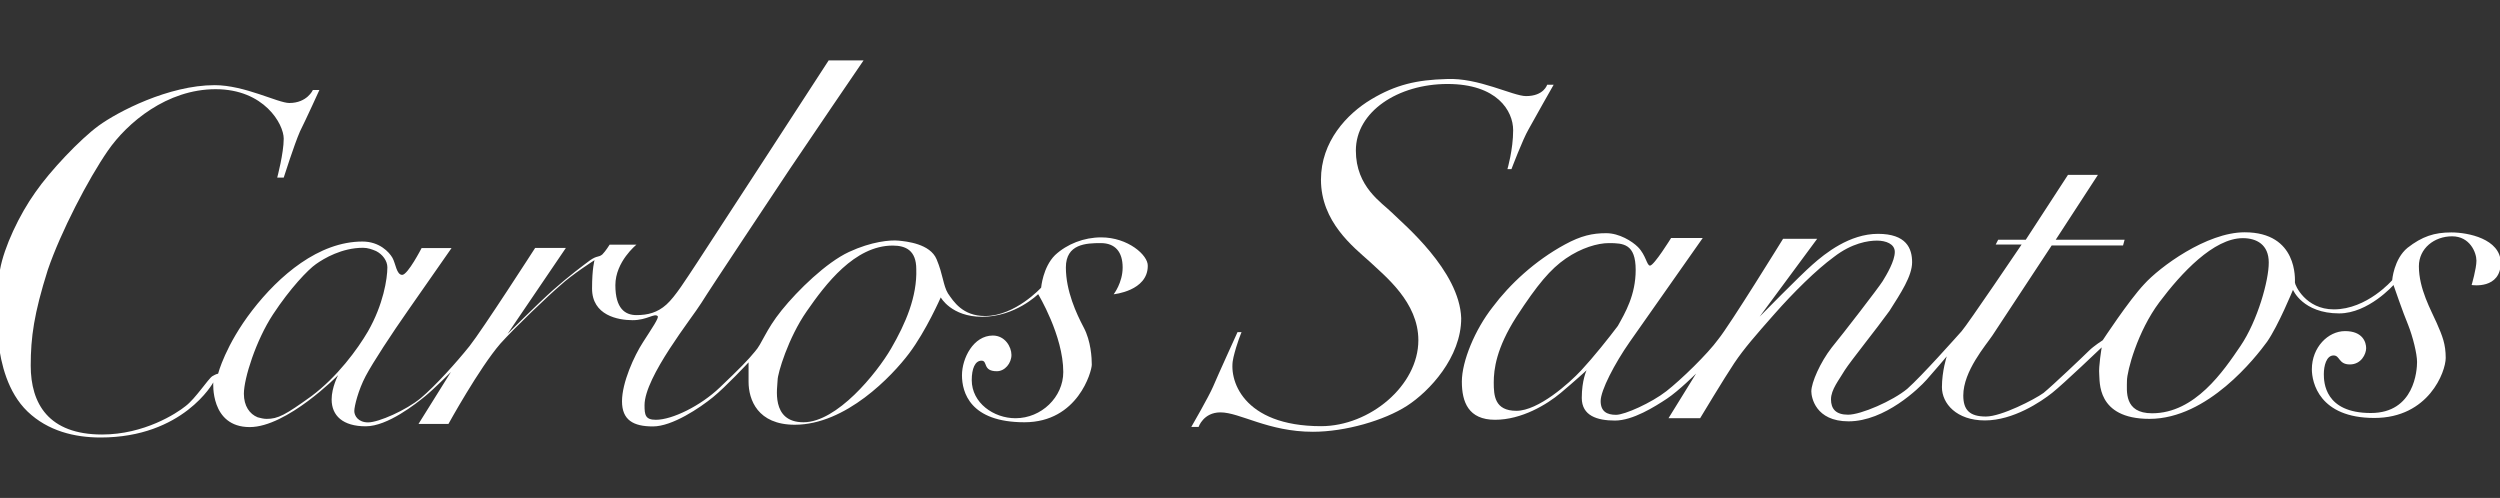 <?xml version="1.0" encoding="utf-8"?>
<!-- Generator: Adobe Illustrator 20.1.0, SVG Export Plug-In . SVG Version: 6.00 Build 0)  -->
<!DOCTYPE svg PUBLIC "-//W3C//DTD SVG 1.1//EN" "http://www.w3.org/Graphics/SVG/1.1/DTD/svg11.dtd">
<svg version="1.1" id="Calque_1" xmlns="http://www.w3.org/2000/svg" xmlns:xlink="http://www.w3.org/1999/xlink" x="0px" y="0px"
	 viewBox="0 0 1920 382.4" style="enable-background:new 0 0 1920 382.4;" xml:space="preserve">
<rect x="0" y="0" width="1920" height="382.4" fill="#333333" stroke="none"/>
<style type="text/css">
	.st0{fill:#FFFFFF;}
</style>
<g>
	<g>
		<path class="st0" d="M1069.3,163.6c-8.1-8.1-28-19.9-28-48c0-29.9,32.4-51.1,70.4-51.1s50.4,20.6,50.4,35.5s-4.4,29.9-4.4,29.9
			h3.1c0,0,8.7-23,13.1-30.5c4.4-8.1,19.3-34.3,19.3-34.3h-5c0,0-2.5,8.7-16.2,8.7c-10,0-36.7-14.3-61-13.1
			c-23,0.6-39.2,4.4-57.9,15.6c-18.7,11.2-38.6,32.4-38.6,61.7c0,32.4,24.9,51.7,37.4,62.9c11.8,11.2,37.4,31.1,37.4,60.4
			c0,34.9-37.4,66-74.7,66c-60.4,0-71.6-36.1-67.3-52.9c2.5-10.6,6.2-19.3,6.2-19.3h-3.1c0,0-15.6,34.3-18.7,41.7
			s-16.8,31.1-16.8,31.1h5.6c0,0,3.7-11.2,16.8-11.2c14.9,0,36.7,14.9,71,14.9c24.9,0,54.8-8.7,72.2-19.9
			c17.4-11.2,41.7-37.4,41.7-67.3C1121,207.8,1077.4,171.7,1069.3,163.6z"/>
		<path class="st0" d="M1882.6,178.5c-13.1,0-22.4,3.1-33.6,11.8c-10.6,8.7-11.8,24.9-11.8,24.9s-19.3,22.4-44.8,22.4
			c-21.8,0-29.9-18.7-29.9-20.6c0-1.9,2.5-38.6-38.6-38.6c-29.3,0-65.4,26.8-77.2,39.9c-11.8,12.5-31.8,43-31.8,43
			s-6.9,4.4-10.6,8.1c-3.7,3.7-28,26.8-34.9,32.4c-6.9,5-32.4,18.1-44.2,18.1c-12.5,0-17.4-5-17.4-16.2c0-18.7,17.4-38.6,22.4-46.1
			c5-7.5,45.5-69.1,45.5-69.1h54.8l1.2-4.4h-52.9l32.4-49.8h-23l-32.4,49.8h-21.2l-1.9,3.7h19.9c0,0-41.7,61.7-46.1,66.6
			c-4.4,4.9-30.5,34.3-41.7,44.2c-11.2,9.3-35.5,19.9-45.5,19.9c-9.3,0-13.1-4.4-13.1-11.8c0-7.5,6.2-14.9,10.6-22.4
			c4.4-6.9,24.9-32.4,34.3-45.5c8.7-13.7,17.4-26.8,17.4-37.4s-4.4-21.8-26.2-21.8c-21.8,0-40.5,14.9-50.4,23.7
			c-9.3,8.1-40.5,39.9-40.5,39.9l44.2-59.8h-26.2c0,0-41.1,66.6-49.8,77.2c-8.1,11.2-28.6,31.1-39.9,39.9s-31.8,18.1-38.6,18.1
			c-6.9,0-11.8-2.5-11.8-10.6s10.6-28.6,22.4-45.5c11.8-16.8,56-79.7,56-79.7h-24.3c0,0-13.1,21.2-16.2,21.2
			c-2.5,0-3.1-8.1-9.3-14.3c-4.4-4.4-14.3-10.6-24.3-10.6c-10.6,0-19.3,1.9-31.8,8.7c-23,12.5-42.3,30.5-55.4,48
			c-13.7,17.4-23.7,41.7-23.7,57.3c0,15.6,5,29.3,25.5,29.3s39.9-11.8,50.4-20.6s19.9-17.4,19.9-17.4s-3.7,7.5-3.7,21.2
			s11.8,17.4,25.5,17.4s30.5-10.6,39.9-16.8c9.3-6.2,22.4-19.3,22.4-19.3l-21.2,34.3h24.3c0,0,18.7-31.1,26.2-42.3
			s16.8-21.8,31.1-38s31.8-33.6,45.5-43.6c13.7-10.6,26.2-12.5,33-12.5s13.7,2.5,13.7,8.7c0,6.9-6.2,17.4-9.3,22.4
			c-3.1,5-30.5,40.5-39.2,51.1c-8.7,11.2-15.6,26.8-15.6,33.6c0,4.4,3.1,23,28.6,23c28,0,54.2-25.5,59.8-31.8
			c5.6-6.2,15.6-18.1,15.6-18.1s-3.7,11.2-3.7,23.7s11.2,25.5,33,25.5s43-14.3,51.7-21.2c8.7-6.9,38-34.9,38-34.9
			s-2.5,14.9-1.9,20.6c0.6,5-2.5,34.3,38.6,34.3c44.8,0,81.6-47.3,90.3-59.2c8.7-12.5,19.9-39.9,19.9-39.9s7.5,18.1,35.5,18.1
			c22.4,0,41.7-21.8,41.7-21.8s7.5,21.8,11.2,30.5c3.7,9.3,6.9,22.4,6.9,28.6c0,6.2-1.9,39.2-35.5,39.2c-35.5,0-36.1-23.7-36.1-29.9
			s1.9-14.3,7.5-14.3c5,0,3.7,6.9,12.5,6.9s12.5-8.1,12.5-12.5s-2.5-13.1-16.2-13.1c-13.1,0-25.5,12.5-25.5,29.3
			c0,10,5.6,37.4,48,37.4c41.7,0,54.8-35.5,54.8-46.1s-2.5-16.8-6.9-26.8c-4.4-10-13.7-26.2-13.7-43.6c0-13.7,11.8-23,25.5-23
			s18.7,12.5,18.7,18.7s-3.7,18.7-3.7,18.7s22.4,3.7,22.4-17.4C1920,183.5,1895.7,178.5,1882.6,178.5z M1214.4,284.4
			c-9.3,10-33,31.1-49.8,31.1s-17.4-11.8-17.4-21.8c0-10,1.9-26.2,17.4-50.4c16.2-24.9,26.2-36.7,38-44.8s24.3-11.8,33-11.8
			c11.2,0,20.6,0.6,20.6,20.6c0,19.3-8.1,33-13.7,43C1235.6,259.5,1223.7,274.4,1214.4,284.4z M1720.7,265.7
			c-13.1,19.3-34.9,51.7-67.9,51.7c-21.8,0-19.3-17.4-19.3-24.9s8.1-38,24.9-60.4s41.7-49.2,64.1-49.2c10.6,0,19.9,5,19.9,18.7
			C1742.5,215.3,1733.8,246.4,1720.7,265.7z"/>
	</g>
	<g>
		<path class="st0" d="M845.7,182.3c-13.1,0-26.2,5-35.5,13.7c-9.3,9.3-10.6,24.9-10.6,24.9s-19.9,21.8-43,21.8
			c-17.4,0-24.3-11.2-28.6-17.4c-3.7-6.2-3.7-14.3-8.7-26.2s-23-13.7-29.3-14.3c-6.2-0.6-20.6,0.6-38,8.7
			c-17.4,8.1-39.2,29.3-51.7,44.8s-14.9,25.5-20.6,31.8c-5,6.2-11.8,13.1-26.8,27.4c-14.9,14.3-36.7,24.9-49.2,24.9
			c-8.1,0-8.7-3.7-8.7-11.2c0-21.8,36.7-67.3,43.6-78.5s56.7-85.9,67.9-102.8c11.2-16.8,56.7-83.5,56.7-83.5h-26.8
			c0,0-92.2,142-100.9,155.1c-8.7,13.1-16.8,26.2-23.7,32.4c-6.9,6.2-14.3,8.1-23,8.1s-16.2-5-16.2-23c0-18.1,16.2-31.1,16.2-31.1
			h-20.6c0,0-3.1,5-5.6,7.5c-3.1,2.5-3.7,0.6-9.3,4.4c-5,3.7-16.8,12.5-28.6,23s-34.9,33.6-34.9,33.6l44.8-66H411
			c0,0-40.5,62.9-50.4,75.4c-10,12.5-26.2,30.5-37.4,39.9c-11.2,9.3-32.4,18.7-40.5,18.7c-7.5,0-10.6-5-10.6-8.7s3.1-16.2,8.7-26.8
			s19.9-32.4,33-51.1s33-47.3,33-47.3h-23c0,0-10.6,20.6-14.9,20.6c-4.4,0-5-8.7-7.5-13.1c-2.5-4.4-10-12.5-23-12.5
			c-33.6,0-64.1,26.2-84.7,52.9S167.5,287,167.5,287s-1.2,0-4.4,1.9c-3.1,1.9-13.1,17.4-20.6,23c-6.9,5.6-31.8,21.8-64.1,21.8
			c-41.1,0-54.8-23.7-54.8-52.9c0-21.8,2.5-39.9,13.1-73.5c10-29.3,31.1-69.8,46.1-91.5s45.5-47.3,82.8-47.3s52.3,26.8,52.3,38
			s-5,29.9-5,29.9h5c0,0,8.1-25.5,12.5-35.5c5-10,14.9-31.8,14.9-31.8h-5c0,0-4.4,10-18.1,10c-8.7,0-34.3-13.7-57.3-13.7
			c-35.5,0-74.7,20.6-89.1,31.1s-37.4,34.9-48.6,51.1C14.9,164.8,3.1,189.7,0,207.2c-3.1,16.8-3.1,41.1-1.2,56
			c1.9,15.6,6.9,38,22.4,52.9C36.8,331,57.3,336,77.2,336c63.5,0,86.6-42.3,86.6-42.3s-2.5,34.3,28,34.3c28.6,0,67.9-39.9,67.9-39.9
			s-5,9.3-5,18.7c0,12.5,8.7,20.6,26.2,20.6c16.8,0,38.6-17.4,45.5-23s19.9-18.7,19.9-18.7l-24.9,39.9h23c0,0,23.7-43,39.9-61.7
			c11.2-12.5,37.4-37.4,46.1-44.8c8.7-8.1,26.2-19.3,26.2-19.3s-1.9,6.2-1.9,21.8c0,20.6,19.9,24.3,31.1,24.3s16.8-5.6,19.3-3.1
			c1.2,1.2-4.4,9.3-11.2,19.9c-6.9,10.6-16.2,31.1-16.2,45.5c0,14.4,8.7,19.3,23.7,19.3c15,0,36.1-14.3,46.1-22.4
			s27.4-26.8,27.4-26.8v14.9c0,13.7,6.9,33,35.5,33c39.2,0,74.7-37.4,87.8-54.8c13.1-17.4,24.3-43,24.3-43s8.1,14.9,31.8,14.9
			c25.5,0,43-17.4,43-17.4s19.3,31.8,19.3,59.8c0,19.3-16.8,35.5-36.7,35.5c-16.8,0-33.6-11.8-33.6-29.3c0-8.7,2.5-14.9,7.5-14.9
			s0.6,8.1,11.8,8.1c6.2,0,11.2-6.2,11.2-12.5s-5-14.9-14.3-14.9c-14.9,0-23.7,17.4-23.7,30.5s6.2,36.1,48,36.1
			c41.1,0,51.7-39.2,51.7-44.2s-0.6-18.1-6.2-28.6c-5.6-10.6-13.7-28-13.7-46.1s15.6-18.7,26.8-18.7s16.8,6.9,16.8,18.7
			s-6.9,20.6-6.9,20.6s26.2-2.5,26.2-21.8C881.8,196,866.3,182.3,845.7,182.3z M239.1,304.3c-19.9,14.3-25.5,17.4-34.3,17.4
			c-2.5,0-4.4-0.6-6.9-1.2c-6.2-2.5-10.6-8.7-10.6-18.1c0-11.8,9.3-41.1,22.4-61c13.1-19.9,26.8-34.3,33-38.6
			c6.2-4.4,19.9-12.5,36.1-12.5c3.7,0,6.9,1.2,10,2.5c5,2.5,8.7,7.5,8.7,12.5c0,8.7-3.1,28.6-14.9,49.2
			C274.6,268.2,259.1,289.4,239.1,304.3z M684.4,267.6c-11.2,19.3-41.7,56.7-67.3,56.7s-19.9-27.4-19.9-32.4s8.1-32.4,22.4-52.9
			c14.3-20.6,36.7-50.4,66-50.4c10,0,18.1,3.7,18.1,18.1C704.4,227.7,695.6,248.3,684.4,267.6z"/>
	</g>
</g>
</svg>
